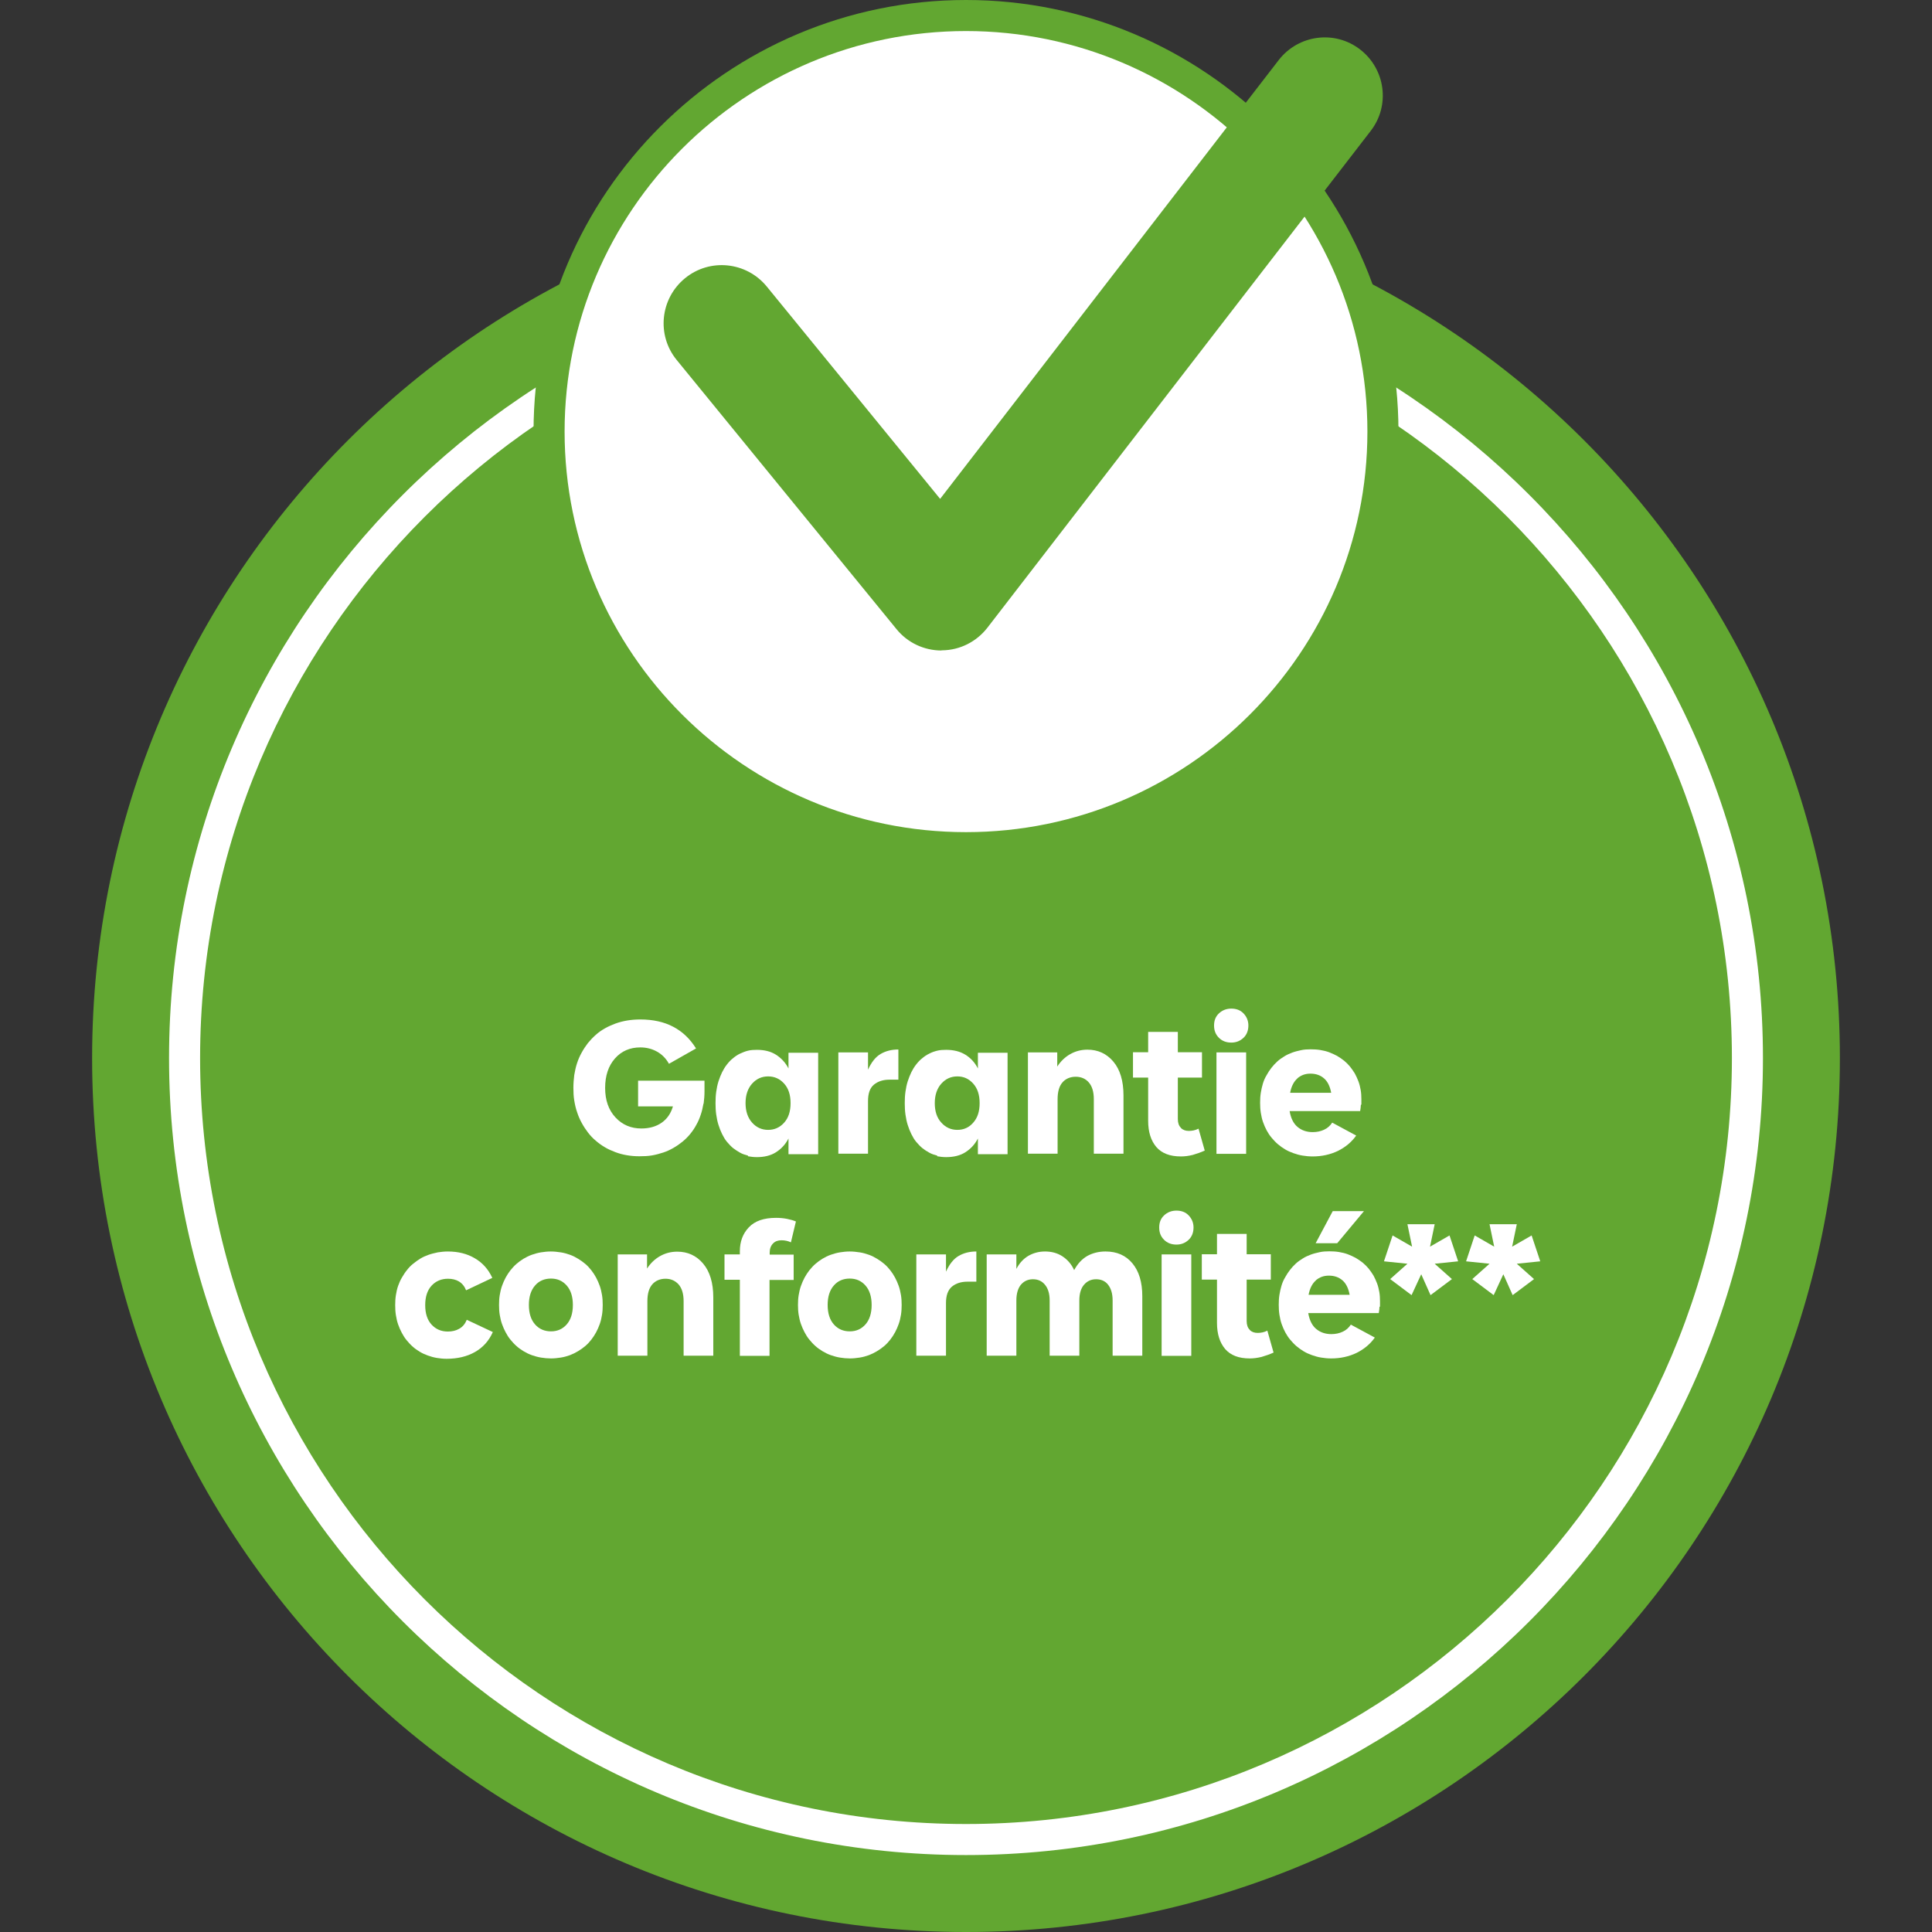 <?xml version="1.0" encoding="UTF-8"?>
<svg id="Calque_1" data-name="Calque 1" xmlns="http://www.w3.org/2000/svg" viewBox="0 0 112 112">
  <rect x="0" y="0" width="112" height="112" fill="#333333" stroke="none"/>
  <defs>
    <style>
      .cls-1 {
        fill: #fff;
      }

      .cls-2 {
        fill: #62a731;
      }
    </style>
  </defs>
  <g>
    <path class="cls-2" d="M56,112c27.98,0,50.66-22.68,50.66-50.66S83.98,10.68,56,10.68,5.34,33.36,5.34,61.34s22.68,50.66,50.66,50.66"/>
    <path class="cls-1" d="M56,107.54c-25.47,0-46.2-20.72-46.2-46.2S30.53,15.14,56,15.14s46.2,20.72,46.2,46.2-20.72,46.2-46.2,46.2ZM56,16.94c-24.48,0-44.4,19.92-44.4,44.4s19.92,44.4,44.4,44.4,44.4-19.92,44.4-44.4-19.92-44.4-44.4-44.4Z"/>
  </g>
  <g>
    <path class="cls-1" d="M40.78,63.98c-.04.23-.09.45-.16.65-.07.21-.15.4-.26.59-.1.19-.22.36-.35.52-.13.16-.28.31-.44.44-.16.13-.33.25-.52.36s-.38.2-.59.27-.43.13-.66.17c-.23.04-.48.05-.73.05s-.5-.02-.73-.06c-.24-.04-.46-.1-.67-.18s-.42-.17-.6-.28c-.19-.11-.37-.24-.53-.38-.17-.14-.32-.3-.45-.47-.13-.17-.25-.35-.36-.55-.11-.2-.2-.4-.27-.62-.08-.22-.13-.45-.17-.69-.04-.24-.05-.49-.05-.74s.02-.5.05-.74c.04-.24.09-.47.16-.68.07-.22.16-.42.27-.62.11-.2.23-.38.36-.55.14-.17.29-.33.45-.47.16-.15.34-.27.53-.38.19-.11.4-.2.61-.28.22-.08.45-.14.69-.18.24-.04.5-.06.76-.06.73,0,1.37.14,1.9.42.54.28.98.7,1.33,1.26l-1.57.89c-.17-.31-.41-.55-.7-.71s-.61-.24-.96-.24c-.6,0-1.09.21-1.47.64-.38.43-.57,1-.57,1.71s.2,1.28.6,1.71.9.64,1.5.64c.46,0,.85-.11,1.17-.33s.54-.54.66-.95h-2.02v-1.49h3.85v.63c0,.24-.02.47-.05.7Z"/>
    <path class="cls-1" d="M43.36,66.99c-.16-.04-.32-.09-.46-.17s-.28-.17-.41-.27c-.13-.11-.24-.23-.35-.36s-.2-.29-.28-.45-.15-.34-.21-.53c-.06-.19-.1-.39-.13-.6s-.04-.43-.04-.66.01-.45.04-.66.07-.41.13-.6c.06-.19.13-.36.21-.53.08-.16.17-.31.28-.45s.22-.26.35-.36c.13-.11.26-.2.41-.27s.3-.13.46-.17c.16-.04.34-.05.52-.05.43,0,.8.09,1.1.28s.55.45.73.8v-.91h1.72v5.88h-1.72v-.91c-.18.35-.43.61-.73.8s-.68.28-1.1.28c-.18,0-.35-.02-.52-.05ZM43.6,62.82c-.25.28-.38.66-.38,1.13s.13.85.38,1.13c.25.28.56.42.93.42s.68-.14.93-.42c.25-.28.37-.65.37-1.13s-.12-.85-.37-1.13c-.25-.28-.56-.42-.93-.42s-.68.14-.93.42Z"/>
    <path class="cls-1" d="M48.6,61.01h1.72v1c.2-.44.44-.74.73-.91s.63-.26,1.03-.26v1.75h-.52c-.37,0-.67.1-.9.29s-.34.51-.34.95v3.05h-1.72v-5.88Z"/>
    <path class="cls-1" d="M54.33,66.99c-.16-.04-.32-.09-.46-.17-.15-.08-.28-.17-.41-.27-.13-.11-.24-.23-.35-.36s-.2-.29-.28-.45-.15-.34-.21-.53c-.06-.19-.1-.39-.13-.6s-.04-.43-.04-.66.01-.45.04-.66.07-.41.13-.6c.06-.19.13-.36.21-.53.08-.16.17-.31.28-.45s.22-.26.35-.36c.13-.11.26-.2.41-.27.15-.08.3-.13.46-.17.16-.04.34-.05.52-.05.43,0,.8.09,1.11.28s.55.45.73.8v-.91h1.72v5.88h-1.72v-.91c-.18.35-.43.61-.73.8s-.68.28-1.11.28c-.18,0-.35-.02-.52-.05ZM54.57,62.82c-.25.28-.38.66-.38,1.13s.12.85.38,1.13c.25.28.56.42.93.42s.68-.14.92-.42c.25-.28.37-.65.37-1.13s-.12-.85-.37-1.13c-.25-.28-.55-.42-.92-.42s-.68.14-.93.42Z"/>
    <path class="cls-1" d="M59.57,61.01h1.72v.82c.2-.31.45-.55.75-.72s.63-.26,1-.26c.61,0,1.11.23,1.5.69.39.46.59,1.12.59,1.96v3.38h-1.72v-3.16c0-.43-.1-.75-.29-.97s-.45-.33-.76-.33-.58.11-.77.33-.28.55-.28.97v3.16h-1.72v-5.88Z"/>
    <path class="cls-1" d="M68.46,65.39c.12.12.27.17.46.17.09,0,.19-.01.28-.03.09-.02.18-.05.28-.1l.36,1.27c-.22.1-.45.18-.69.25-.24.06-.47.09-.69.09-.64,0-1.11-.18-1.43-.55-.31-.37-.47-.87-.47-1.51v-2.51h-.88v-1.47h.88v-1.18h1.72v1.18h1.4v1.47h-1.4v2.4c0,.22.06.4.18.51Z"/>
    <path class="cls-1" d="M70.66,60.16c-.19-.19-.28-.42-.28-.71s.09-.52.28-.7.43-.28.72-.28.53.09.71.28.28.42.28.7-.09.53-.28.71-.42.28-.71.28-.53-.09-.72-.28ZM70.52,61.01h1.72v5.88h-1.72v-5.88Z"/>
    <path class="cls-1" d="M78.89,64.05c0,.1-.02.22-.04.36h-4.09c.07.41.22.72.46.92.24.2.53.3.88.3.25,0,.47-.05.66-.14.2-.09.35-.23.47-.41l1.39.75c-.27.38-.62.67-1.06.89-.44.21-.93.32-1.47.32-.2,0-.4-.02-.58-.05-.19-.03-.36-.08-.53-.14-.17-.06-.33-.13-.48-.22-.15-.09-.29-.19-.42-.3s-.25-.24-.36-.37-.21-.28-.29-.43c-.08-.15-.15-.31-.21-.48-.06-.17-.1-.35-.13-.54-.03-.19-.04-.38-.04-.58s.01-.4.04-.58c.03-.19.07-.36.12-.53s.12-.33.21-.48c.08-.15.18-.3.28-.43s.22-.26.34-.37.26-.21.41-.3c.14-.09.3-.16.46-.22.16-.06.33-.1.51-.14s.37-.05.56-.05.38.01.56.04c.18.03.35.07.51.13s.31.13.46.21c.14.08.28.18.41.28.13.11.24.22.34.34.1.12.19.26.28.4.08.15.15.3.21.46s.1.33.13.5c.03.17.04.35.04.53,0,.1,0,.2,0,.31ZM75.22,62.51c-.21.18-.36.46-.43.84h2.38c-.07-.38-.21-.66-.42-.84s-.47-.27-.78-.27-.54.09-.76.27Z"/>
  </g>
  <g>
    <path class="cls-1" d="M26.62,77.03c.2-.11.34-.28.44-.52l1.51.71c-.23.52-.58.9-1.04,1.16-.46.26-1.01.39-1.64.39-.2,0-.38-.02-.57-.05-.18-.03-.35-.08-.52-.14s-.32-.13-.47-.22-.29-.19-.41-.3c-.13-.11-.24-.24-.35-.37-.11-.13-.2-.28-.28-.43-.08-.15-.15-.31-.21-.48-.06-.17-.1-.35-.13-.54-.03-.19-.04-.38-.04-.58s.01-.39.04-.58.07-.37.13-.54c.06-.17.13-.33.22-.48.09-.15.18-.3.29-.43.1-.13.22-.26.36-.37.13-.11.28-.21.42-.3.15-.09.31-.16.48-.22.17-.06.35-.1.53-.14.19-.03.38-.05.58-.05.6,0,1.12.13,1.56.39.45.26.79.64,1.02,1.14l-1.52.72c-.09-.23-.23-.4-.41-.51-.18-.11-.4-.16-.64-.16-.38,0-.7.13-.95.4-.25.27-.37.65-.37,1.13s.12.86.37,1.13c.25.27.56.4.94.4.25,0,.47-.05.66-.16Z"/>
    <path class="cls-1" d="M32.51,72.6c.19.03.36.08.53.14.17.06.32.14.47.23.15.09.29.19.42.3.13.11.25.24.35.37.11.14.2.28.28.43.08.15.15.31.21.48.06.17.1.35.13.53.03.18.04.37.04.57s-.01.38-.04.57-.07.36-.13.53-.13.33-.21.48-.18.3-.28.43-.22.26-.35.37c-.13.11-.27.21-.42.3-.15.09-.31.17-.47.23-.17.06-.34.11-.53.14-.19.03-.38.05-.57.05s-.4-.02-.58-.05c-.18-.03-.36-.08-.53-.14s-.33-.14-.48-.23c-.15-.09-.29-.19-.41-.3-.13-.11-.24-.24-.35-.37s-.2-.28-.28-.43c-.08-.15-.15-.31-.21-.48-.06-.17-.1-.35-.13-.53s-.04-.37-.04-.57.01-.39.04-.57c.03-.18.07-.36.13-.53.06-.17.13-.33.21-.48.08-.15.18-.3.28-.43.11-.13.22-.26.35-.37.13-.11.26-.21.41-.3.15-.09.31-.17.48-.23.17-.06.35-.11.53-.14s.38-.05.57-.05.39.02.57.05ZM31.02,74.52c-.24.27-.36.65-.36,1.13s.12.86.36,1.13.55.4.92.4.67-.13.91-.4.36-.65.36-1.13-.12-.86-.36-1.13-.54-.4-.91-.4-.69.13-.92.4Z"/>
    <path class="cls-1" d="M35.79,72.72h1.72v.82c.2-.31.45-.55.75-.72s.63-.26,1-.26c.61,0,1.11.23,1.5.69.39.46.59,1.12.59,1.96v3.38h-1.72v-3.16c0-.43-.1-.75-.29-.97-.2-.22-.45-.33-.76-.33s-.58.11-.77.33c-.19.22-.28.55-.28.97v3.16h-1.72v-5.88Z"/>
    <path class="cls-1" d="M44.61,74.19v4.41h-1.72v-4.41h-.89v-1.47h.89v-.18c0-.56.17-1.02.52-1.39.35-.37.87-.55,1.58-.55.22,0,.44.02.64.06.2.04.37.09.51.15l-.29,1.21c-.08-.04-.17-.07-.26-.09-.09-.02-.19-.03-.29-.03-.2,0-.37.06-.49.19-.12.12-.19.3-.19.52v.12h1.39v1.47h-1.39Z"/>
    <path class="cls-1" d="M49.84,72.6c.19.03.36.08.53.14.17.06.32.14.47.23.15.09.29.19.42.3.13.11.25.24.35.37.11.14.2.28.28.43.08.15.15.31.21.48.06.17.1.35.13.53.03.18.04.37.04.57s-.01.38-.04.57-.07.36-.13.53-.13.33-.21.48-.18.3-.28.43-.22.26-.35.37c-.13.11-.27.21-.42.3-.15.09-.31.17-.47.23-.17.06-.34.11-.53.14-.19.03-.38.05-.57.05s-.4-.02-.58-.05c-.18-.03-.36-.08-.53-.14s-.33-.14-.48-.23c-.15-.09-.29-.19-.41-.3-.13-.11-.24-.24-.35-.37s-.2-.28-.28-.43c-.08-.15-.15-.31-.21-.48-.06-.17-.1-.35-.13-.53s-.04-.37-.04-.57.01-.39.04-.57c.03-.18.07-.36.13-.53.06-.17.13-.33.21-.48.08-.15.18-.3.28-.43.11-.13.22-.26.35-.37.13-.11.26-.21.41-.3.15-.09.31-.17.48-.23.17-.06.35-.11.53-.14s.38-.05.57-.05.39.02.57.05ZM48.34,74.52c-.24.27-.36.65-.36,1.13s.12.86.36,1.13.55.4.92.4.67-.13.91-.4.36-.65.36-1.13-.12-.86-.36-1.13-.54-.4-.91-.4-.69.13-.92.4Z"/>
    <path class="cls-1" d="M53.12,72.72h1.72v1c.2-.44.44-.74.73-.91.29-.17.63-.26,1.03-.26v1.75h-.52c-.37,0-.67.1-.9.29-.23.2-.34.51-.34.95v3.05h-1.72v-5.88Z"/>
    <path class="cls-1" d="M57.2,72.72h1.72v.84c.18-.34.41-.59.7-.76.28-.16.6-.25.96-.25.38,0,.72.09,1.01.28.29.19.52.45.68.8.2-.37.45-.64.76-.82.31-.17.66-.26,1.06-.26.66,0,1.18.23,1.56.69.38.46.57,1.09.57,1.9v3.45h-1.72v-3.2c0-.39-.09-.69-.26-.91s-.41-.32-.7-.32-.52.11-.7.32c-.18.21-.27.52-.27.91v3.2h-1.72v-3.2c0-.39-.09-.69-.27-.91s-.41-.32-.7-.32-.52.11-.7.32c-.17.21-.26.52-.26.91v3.2h-1.72v-5.88Z"/>
    <path class="cls-1" d="M67.48,71.87c-.19-.19-.28-.42-.28-.71s.09-.52.28-.7.43-.28.72-.28.53.09.71.28.28.42.28.7-.09.53-.28.71-.42.28-.71.28-.53-.09-.72-.28ZM67.34,72.72h1.72v5.88h-1.72v-5.88Z"/>
    <path class="cls-1" d="M72.45,77.1c.12.12.27.17.46.17.09,0,.19-.01.28-.03.09-.02.18-.05.28-.1l.36,1.27c-.22.1-.45.18-.69.25-.24.06-.47.09-.69.09-.64,0-1.11-.18-1.43-.55-.31-.37-.47-.87-.47-1.51v-2.51h-.88v-1.47h.88v-1.18h1.72v1.18h1.4v1.47h-1.4v2.4c0,.22.06.4.18.51Z"/>
    <path class="cls-1" d="M79.97,75.76c0,.1-.02.22-.04.36h-4.09c.07.41.22.72.46.92.24.2.53.3.88.3.25,0,.47-.05.66-.14.2-.09.35-.23.47-.41l1.39.75c-.27.38-.62.67-1.06.89-.44.21-.93.32-1.47.32-.2,0-.4-.02-.58-.05-.19-.03-.36-.08-.53-.14-.17-.06-.33-.13-.48-.22-.15-.09-.29-.19-.42-.3s-.25-.24-.36-.37-.21-.28-.29-.43c-.08-.15-.15-.31-.21-.48-.06-.17-.1-.35-.13-.54-.03-.19-.04-.38-.04-.58s.01-.4.04-.58c.03-.19.07-.36.12-.53s.12-.33.21-.48c.08-.15.18-.3.28-.43s.22-.26.34-.37.26-.21.41-.3c.14-.09.3-.16.46-.22.16-.06.33-.1.51-.14s.37-.05.56-.05.38.01.56.04c.18.03.35.07.51.13s.31.13.46.21c.14.08.28.18.41.28.13.11.24.22.34.34.1.12.19.26.28.4.08.15.15.3.21.46s.1.33.13.5c.03.17.04.35.04.53,0,.1,0,.2,0,.31ZM76.29,74.22c-.21.18-.36.46-.43.84h2.38c-.07-.38-.21-.66-.42-.84s-.47-.27-.78-.27-.54.09-.76.27ZM77.26,70.21h1.81l-1.55,1.86h-1.25l.99-1.86Z"/>
    <path class="cls-1" d="M82.93,75.08l-.54-1.21-.56,1.21-1.24-.93,1-.89-1.36-.14.5-1.5,1.13.65-.27-1.3h1.58l-.27,1.3,1.13-.65.5,1.5-1.36.14,1,.89-1.24.93Z"/>
    <path class="cls-1" d="M87.69,75.08l-.54-1.21-.56,1.21-1.24-.93,1-.89-1.36-.14.5-1.5,1.13.65-.27-1.3h1.58l-.27,1.3,1.13-.65.5,1.5-1.36.14,1,.89-1.24.93Z"/>
  </g>
  <g>
    <path class="cls-1" d="M56,49.13c13.35,0,24.17-10.8,24.17-24.11S69.35.9,56,.9s-24.17,10.8-24.17,24.11,10.82,24.11,24.17,24.11"/>
    <path class="cls-2" d="M56,50.02c-13.82,0-25.07-11.22-25.07-25.01S42.18,0,56,0s25.07,11.22,25.07,25.01-11.24,25.01-25.07,25.01ZM56,1.8c-12.83,0-23.27,10.41-23.27,23.22s10.44,23.22,23.27,23.22,23.27-10.41,23.27-23.22S68.83,1.8,56,1.8Z"/>
  </g>
  <path class="cls-2" d="M54.58,37.71c-1.01,0-1.97-.45-2.61-1.24l-12.74-15.6c-1.18-1.44-.96-3.56.48-4.74,1.44-1.18,3.56-.96,4.74.48l10.05,12.31L74.13,3.48c1.14-1.47,3.25-1.75,4.72-.61,1.47,1.14,1.75,3.25.61,4.72l-22.22,28.8c-.63.81-1.59,1.3-2.62,1.31h-.05Z"/>
</svg>